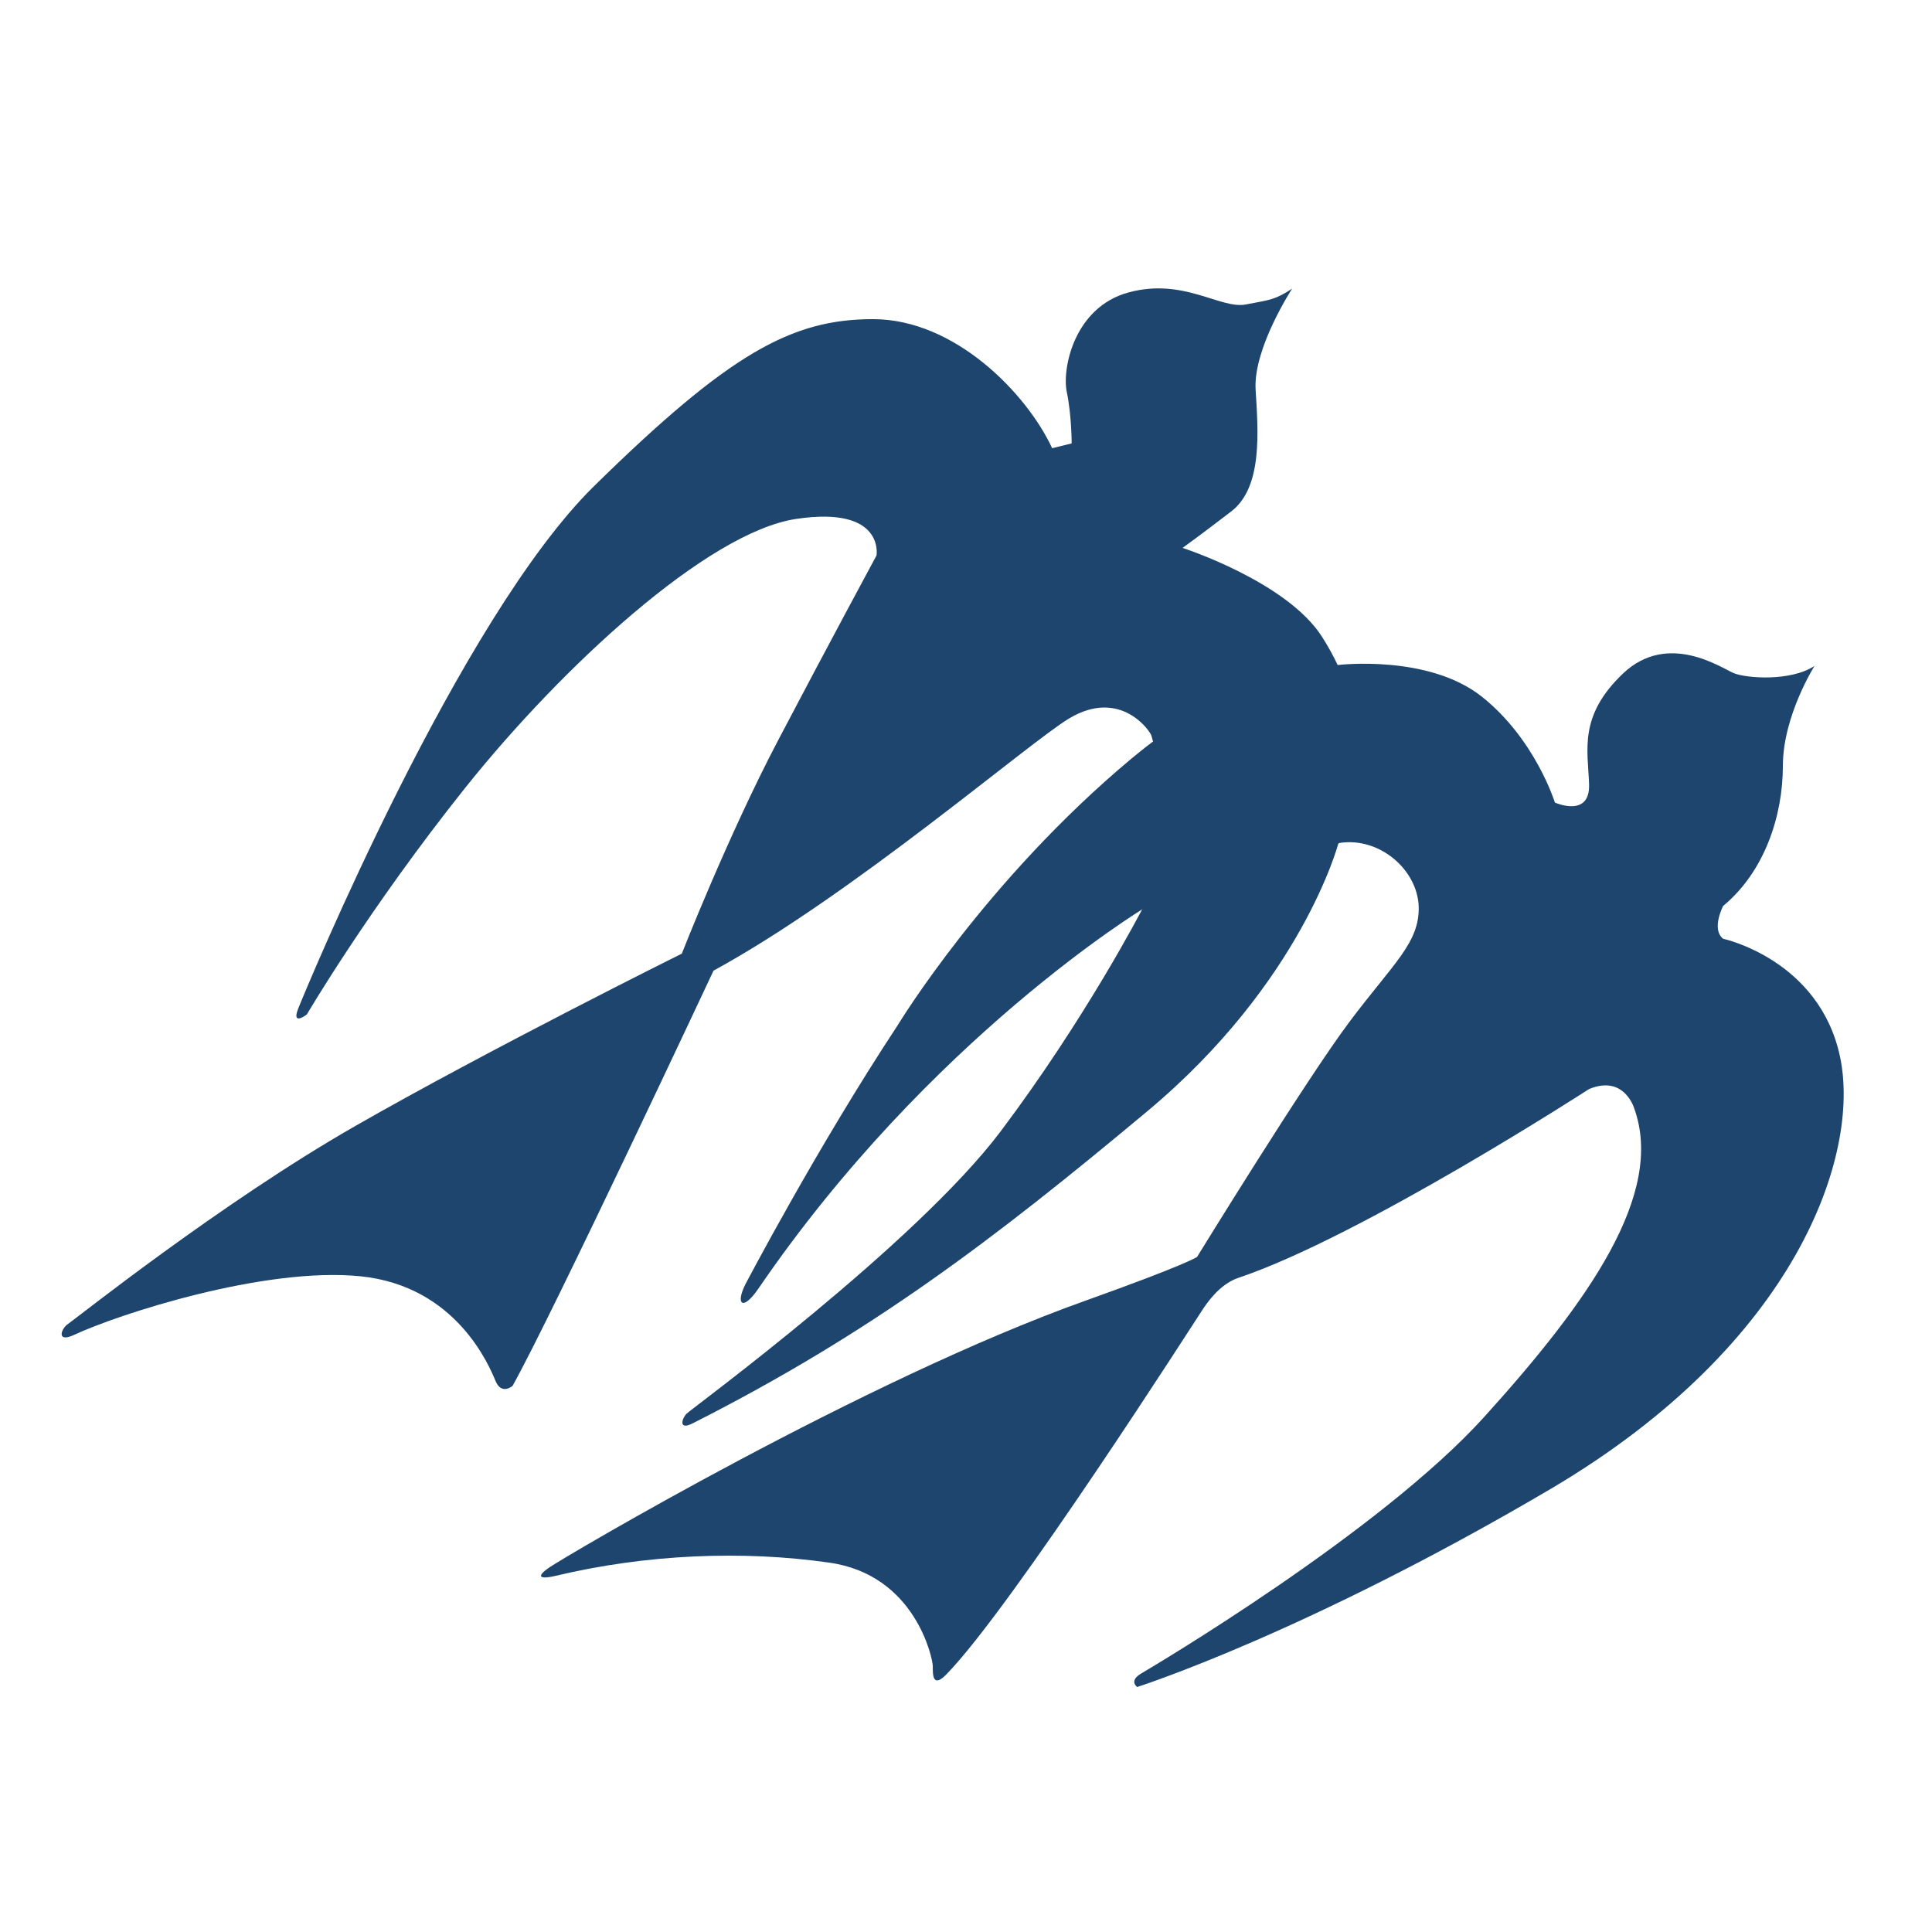 <svg xmlns="http://www.w3.org/2000/svg" width="32" height="32" viewBox="0 0 32 32">
  <path fill="#1d456e" stroke="none" d="M 30.477 17.504 C 30.134 15.891 28.541 15.549 28.541 15.549 C 28.339 15.389 28.541 15.005 28.541 15.005 C 29.226 14.438 29.53 13.514 29.53 12.685 C 29.53 11.859 30.054 11.03 30.054 11.03 C 29.651 11.293 28.925 11.232 28.723 11.152 C 28.522 11.072 27.635 10.448 26.886 11.152 C 26.141 11.859 26.301 12.422 26.32 12.989 C 26.339 13.555 25.754 13.293 25.754 13.293 C 25.754 13.293 25.43 12.243 24.544 11.539 C 23.658 10.835 22.166 11.014 22.166 11.014 C 20.285 11.219 18.979 12.374 18.739 12.566 C 16.317 14.589 14.874 16.973 14.874 16.973 C 13.523 19.021 12.342 21.28 12.342 21.28 C 12.182 21.603 12.301 21.725 12.563 21.341 C 15.402 17.19 18.938 15.05 18.938 15.05 C 18.938 15.05 18.934 15.056 18.928 15.066 L 18.938 15.053 C 20.832 14.01 22.061 13.968 22.182 13.968 C 22.182 13.965 22.186 13.962 22.186 13.962 C 22.851 13.859 23.475 14.406 23.498 15.011 C 23.517 15.616 23.075 15.958 22.349 16.928 C 21.622 17.898 19.827 20.819 19.827 20.819 C 19.827 20.819 19.664 20.941 17.971 21.546 C 14.314 22.851 9.36 25.782 9.098 25.962 C 8.835 26.144 8.995 26.15 9.197 26.102 C 10.71 25.741 12.304 25.677 13.734 25.882 C 15.165 26.083 15.45 27.475 15.45 27.597 C 15.45 27.718 15.44 27.971 15.67 27.738 C 16.758 26.63 19.827 21.827 19.907 21.709 C 19.987 21.587 20.198 21.27 20.512 21.165 C 22.55 20.48 26.32 18.038 26.32 18.038 C 26.906 17.795 27.069 18.362 27.069 18.362 C 27.574 19.773 26.32 21.549 24.586 23.466 C 22.851 25.382 19.101 27.6 18.896 27.722 C 18.694 27.843 18.835 27.942 18.835 27.942 C 18.835 27.942 21.619 27.056 25.693 24.656 C 29.77 22.246 30.819 19.12 30.477 17.504" />
  <path fill="#1d456e" stroke="none" d="M 21.901 10.554 C 21.322 9.635 19.587 9.075 19.587 9.075 C 19.587 9.075 19.869 8.874 20.394 8.47 C 20.918 8.067 20.838 7.139 20.797 6.454 C 20.755 5.77 21.402 4.781 21.402 4.781 C 21.12 4.963 21.059 4.963 20.634 5.043 C 20.211 5.123 19.606 4.598 18.698 4.842 C 17.789 5.085 17.587 6.112 17.67 6.496 C 17.75 6.88 17.75 7.344 17.75 7.344 L 17.427 7.424 C 17.005 6.515 15.814 5.286 14.461 5.286 C 13.11 5.286 12.08 5.853 9.843 8.048 C 7.603 10.246 5.062 16.397 4.941 16.701 C 4.819 17.005 5.082 16.803 5.082 16.803 C 5.082 16.803 6.109 15.05 7.702 13.053 C 9.296 11.056 11.715 8.816 13.187 8.595 C 14.659 8.374 14.518 9.2 14.518 9.2 C 14.518 9.2 13.712 10.691 12.886 12.266 C 12.061 13.837 11.293 15.795 11.293 15.795 C 11.293 15.795 8.086 17.389 5.869 18.659 C 3.651 19.93 1.251 21.846 1.13 21.926 C 1.008 22.006 0.928 22.25 1.229 22.109 C 1.955 21.77 4.374 20.979 5.968 21.139 C 7.562 21.299 8.106 22.63 8.208 22.874 C 8.307 23.114 8.49 22.954 8.49 22.954 C 9.155 21.763 11.818 16.077 11.818 16.077 C 14.115 14.826 17.04 12.301 17.706 11.901 C 18.57 11.382 19.066 12.131 19.072 12.189 C 19.136 12.397 19.61 14.058 18.915 15.066 C 18.915 15.066 17.987 16.861 16.576 18.736 C 15.165 20.611 11.453 23.334 11.373 23.414 C 11.293 23.494 11.232 23.699 11.475 23.574 C 14.419 22.083 16.435 20.55 18.998 18.41 C 21.562 16.272 22.166 13.974 22.166 13.974 C 22.81 12.15 22.23 11.075 21.901 10.554" />
</svg>
